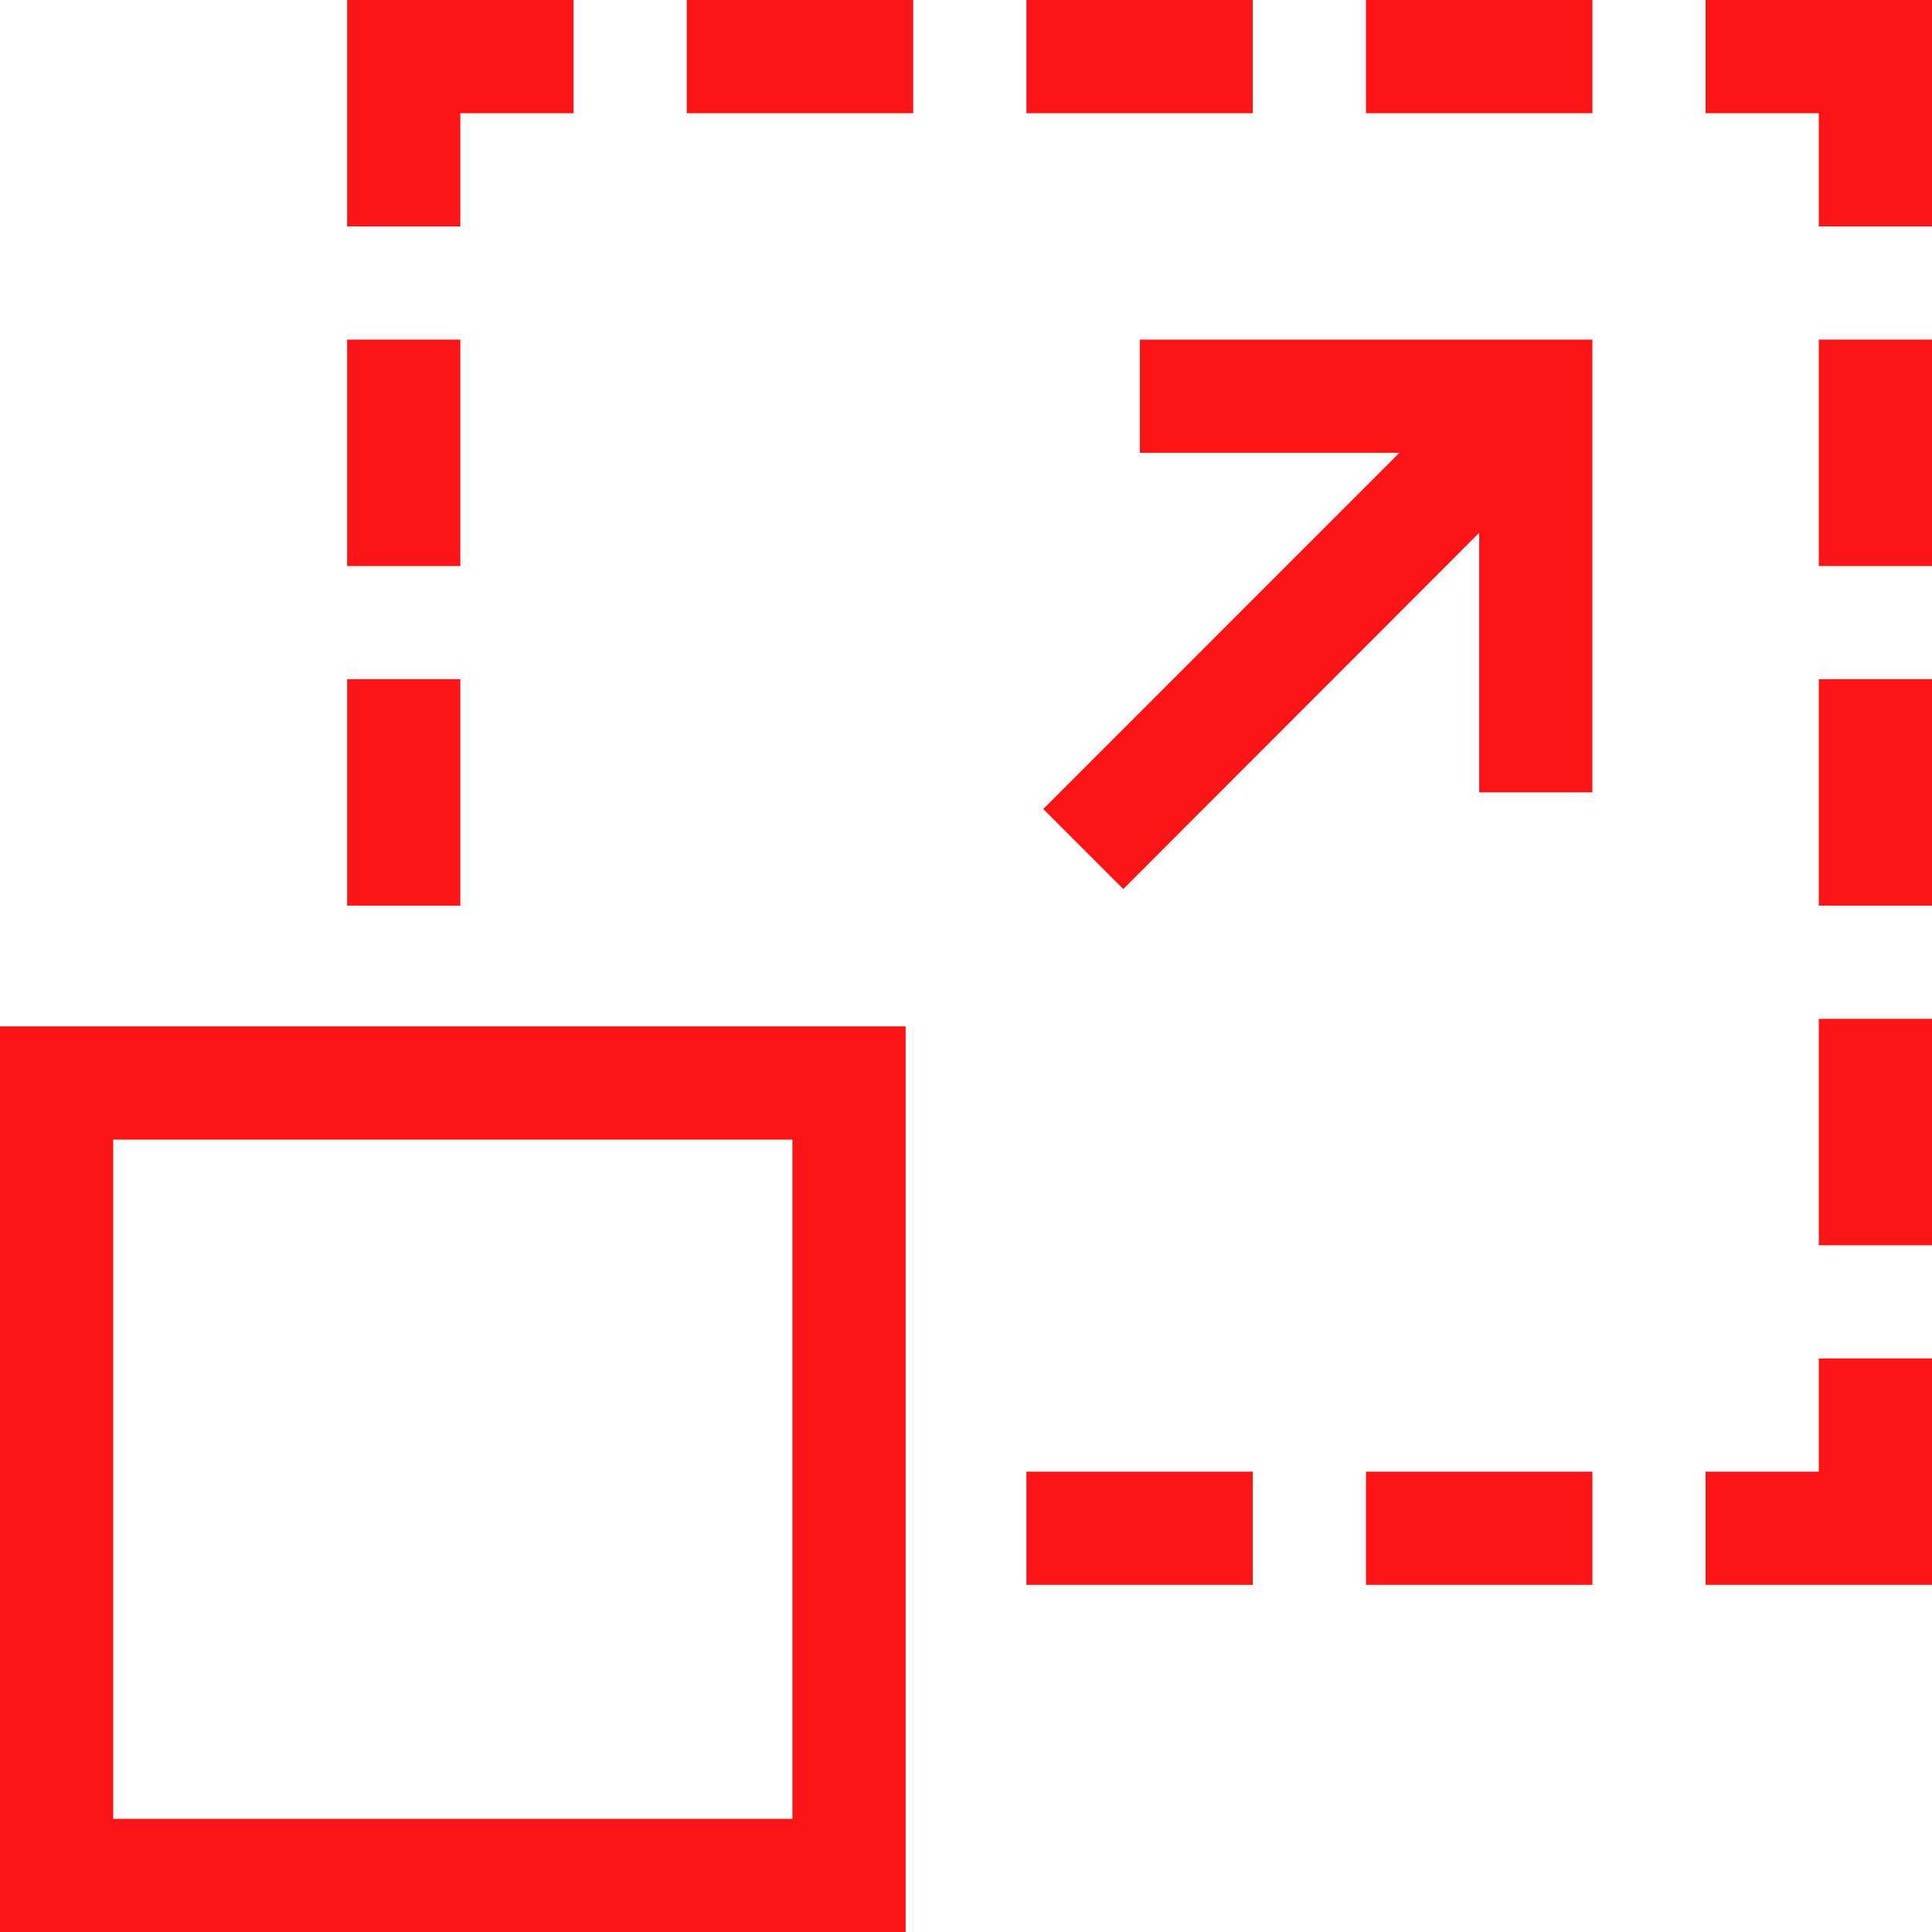 <svg id="Scalability" xmlns="http://www.w3.org/2000/svg" width="40" height="40" viewBox="0 0 40 40">
  <path id="Path_6704" data-name="Path 6704" d="M278.4,92.344h5.374l-7.374,7.375,1.657,1.657L285.426,94v5.374h2.344V90H278.4Zm0,0" transform="translate(-254.801 -82.969)" fill="#fc1517"/>
  <path id="Path_6705" data-name="Path 6705" d="M452,0V2.344h2.344V4.688h2.344V0Zm0,0" transform="translate(-416.688)" fill="#fc1517"/>
  <path id="Path_6706" data-name="Path 6706" d="M454.344,362.344H452v2.344h4.688V360h-2.344Zm0,0" transform="translate(-416.688 -331.875)" fill="#fc1517"/>
  <path id="Path_6707" data-name="Path 6707" d="M482,90h2.344v4.688H482Zm0,0" transform="translate(-444.344 -82.969)" fill="#fc1517"/>
  <path id="Path_6708" data-name="Path 6708" d="M482,180h2.344v4.688H482Zm0,0" transform="translate(-444.344 -165.938)" fill="#fc1517"/>
  <path id="Path_6709" data-name="Path 6709" d="M482,270h2.344v4.688H482Zm0,0" transform="translate(-444.344 -248.906)" fill="#fc1517"/>
  <path id="Path_6710" data-name="Path 6710" d="M94.344,2.344h2.344V0H92V4.688h2.344Zm0,0" transform="translate(-84.813)" fill="#fc1517"/>
  <path id="Path_6711" data-name="Path 6711" d="M92,90h2.344v4.688H92Zm0,0" transform="translate(-84.813 -82.969)" fill="#fc1517"/>
  <path id="Path_6712" data-name="Path 6712" d="M92,180h2.344v4.688H92Zm0,0" transform="translate(-84.813 -165.938)" fill="#fc1517"/>
  <path id="Path_6713" data-name="Path 6713" d="M182,0h4.688V2.344H182Zm0,0" transform="translate(-167.781)" fill="#fc1517"/>
  <path id="Path_6714" data-name="Path 6714" d="M272,0h4.688V2.344H272Zm0,0" transform="translate(-250.75)" fill="#fc1517"/>
  <path id="Path_6715" data-name="Path 6715" d="M362,0h4.688V2.344H362Zm0,0" transform="translate(-333.719)" fill="#fc1517"/>
  <path id="Path_6716" data-name="Path 6716" d="M272,390h4.688v2.344H272Zm0,0" transform="translate(-250.75 -359.531)" fill="#fc1517"/>
  <path id="Path_6717" data-name="Path 6717" d="M362,390h4.688v2.344H362Zm0,0" transform="translate(-333.719 -359.531)" fill="#fc1517"/>
  <path id="Path_6718" data-name="Path 6718" d="M0,290.75H18.75V272H0Zm2.344-16.406H16.406v14.063H2.344Zm0,0" transform="translate(0 -250.75)" fill="#fc1517"/>
</svg>
